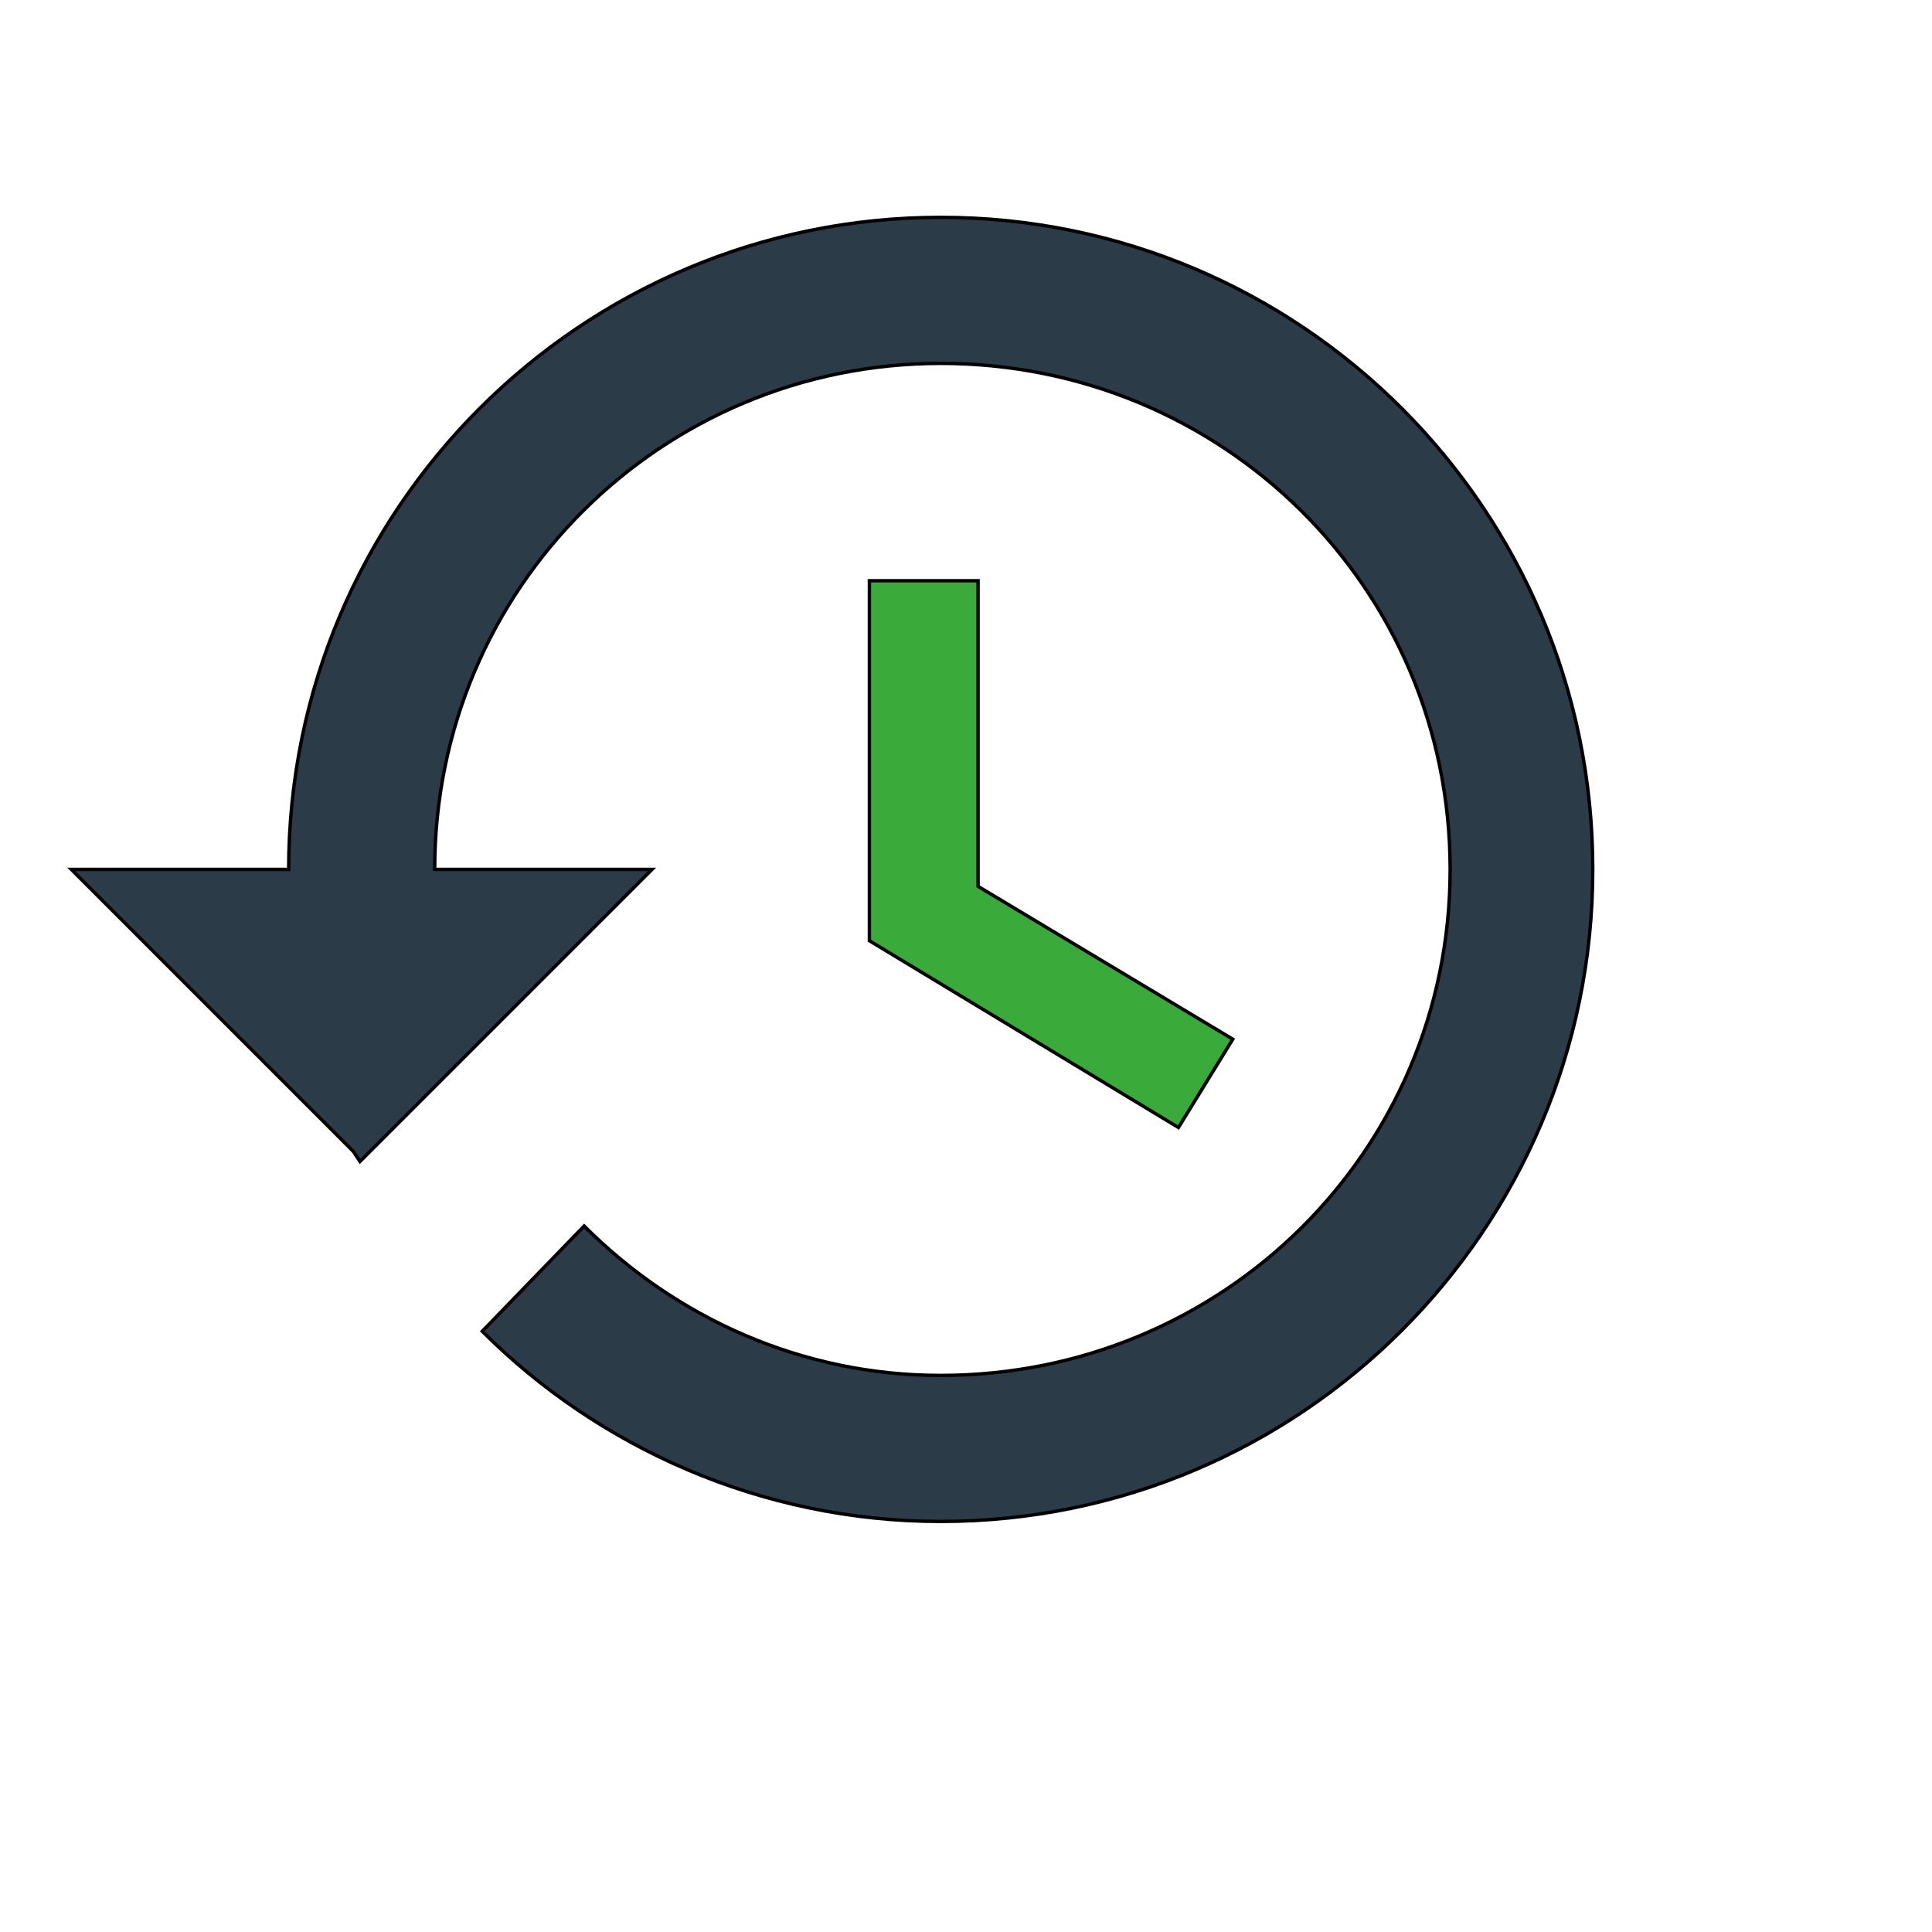 <svg id="th_wav_restore" width="100%" height="100%" xmlns="http://www.w3.org/2000/svg" version="1.1" xmlns:xlink="http://www.w3.org/1999/xlink" xmlns:svgjs="http://svgjs.com/svgjs" preserveAspectRatio="xMidYMin slice" data-uid="wav_restore" data-keyword="wav_restore" viewBox="0 0 512 512" transform="matrix(0.9,0,0,0.9,0,0)" data-colors="[&quot;#00cc00&quot;,&quot;#2b3b47&quot;,&quot;#3aaa3a&quot;]"><defs id="SvgjsDefs19040" fill="#00cc00"></defs><path id="th_wav_restore_0" d="M277 64C171 64 85 150 85 256L21 256L104 339L106 342L192 256L128 256C128 173 195 107 277 107C360 107 427 173 427 256C427 339 360 405 277 405C236 405 199 388 172 361L142 392C176 426 224 448 277 448C383 448 469 362 469 256C469 150 383 64 277 64Z " fill-rule="evenodd" fill="#2b3b47" stroke-width="1" stroke="#000000"></path><path id="th_wav_restore_1" d="M256 171L256 277L347 332L363 306L288 261L288 171L256 171Z " fill-rule="evenodd" fill="#3aaa3a" stroke-width="1" stroke="#000000"></path></svg>